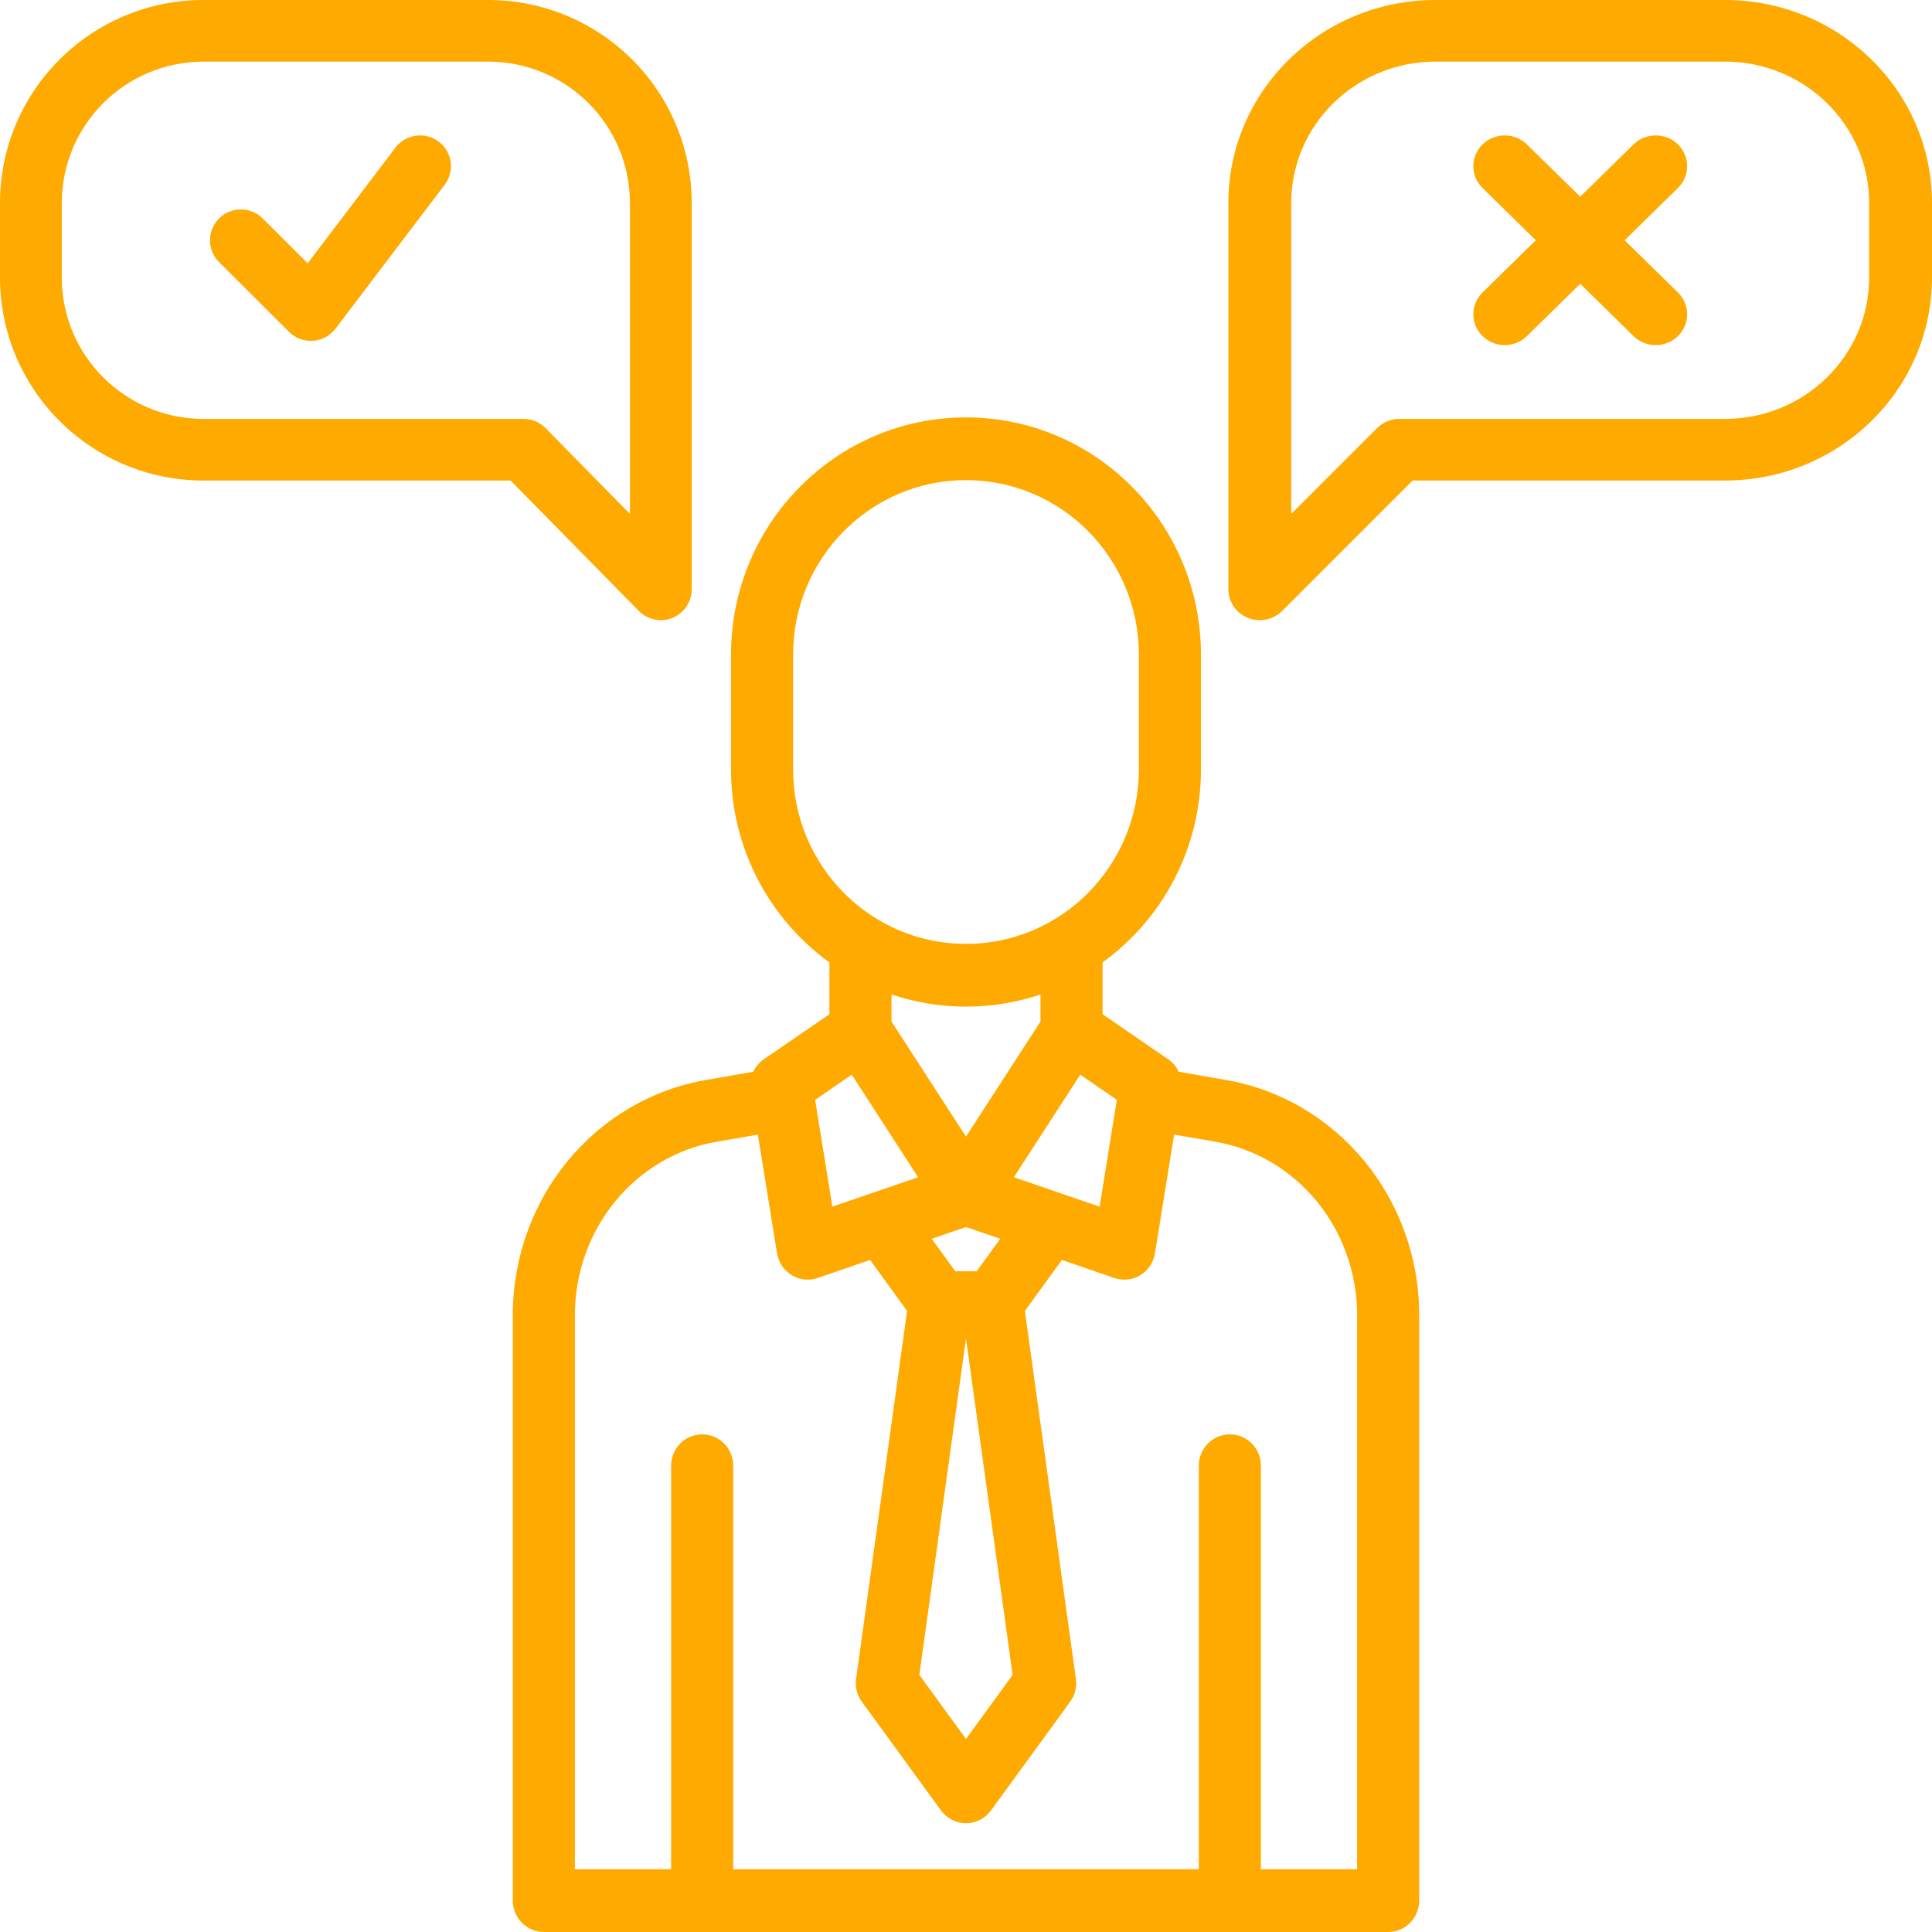 <svg xmlns="http://www.w3.org/2000/svg" width="162" height="162" viewBox="0 0 162 162" fill="none"><path fill-rule="evenodd" clip-rule="evenodd" d="M162 17.027C162 7.622 154.227 0 144.637 0H120.37C110.773 0 103 7.622 103 17.027V49.414C103 50.467 103.652 51.41 104.64 51.811C105.628 52.205 106.768 51.972 107.519 51.223L118.446 40.294H144.635C154.226 40.294 161.999 32.672 161.999 23.267L162 17.027ZM156.73 17.027V23.267C156.73 29.816 151.316 35.126 144.637 35.126H117.34C116.635 35.126 115.957 35.404 115.463 35.901L108.27 43.09V17.027C108.27 10.477 113.684 5.167 120.37 5.167H144.637C151.316 5.167 156.73 10.477 156.73 17.027ZM132.504 16.491L128.032 12.111C127.004 11.104 125.338 11.104 124.31 12.111C123.283 13.119 123.283 14.754 124.31 15.761L128.776 20.147L124.31 24.526C123.283 25.54 123.283 27.175 124.31 28.182C125.338 29.19 127.004 29.19 128.032 28.182L132.504 23.796L136.97 28.182C137.998 29.19 139.671 29.19 140.698 28.182C141.726 27.174 141.726 25.54 140.698 24.526L136.226 20.147L140.698 15.761C141.726 14.753 141.726 13.119 140.698 12.111C139.671 11.104 137.997 11.104 136.97 12.111L132.504 16.491Z" fill="#FFAA00"></path><path fill-rule="evenodd" clip-rule="evenodd" d="M0.001 17.027V23.267C0.001 32.671 7.642 40.294 17.07 40.294H42.816L53.558 51.223C54.296 51.972 55.416 52.205 56.388 51.811C57.359 51.41 58 50.467 58 49.414V17.027C58 7.622 50.359 0 40.924 0H17.069C7.641 0 0.001 7.622 0.001 17.027ZM5.182 17.027C5.182 10.477 10.504 5.168 17.07 5.168H40.926C47.498 5.168 52.821 10.477 52.821 17.027V43.091L45.75 35.901C45.264 35.404 44.597 35.126 43.904 35.126H17.07C10.504 35.126 5.181 29.817 5.181 23.267L5.182 17.027ZM18.365 21.975L24.232 27.827C24.763 28.357 25.494 28.628 26.245 28.576C26.99 28.525 27.677 28.156 28.13 27.562L37.286 15.496C38.153 14.359 37.927 12.738 36.787 11.879C35.648 11.02 34.022 11.239 33.161 12.376L25.799 22.078L22.03 18.319C21.02 17.311 19.375 17.311 18.365 18.319C17.355 19.326 17.355 20.967 18.365 21.975Z" fill="#FFAA00"></path><path fill-rule="evenodd" clip-rule="evenodd" d="M98.835 89.864C98.64 89.45 98.34 89.088 97.95 88.819L92.451 85.045V80.699C97.449 77.09 100.702 71.179 100.702 64.506V54.901C100.702 43.908 91.879 35 81.006 35H80.993C70.12 35 61.297 43.908 61.297 54.901V64.506C61.297 71.179 64.551 77.09 69.548 80.699V85.045L64.05 88.819C63.659 89.088 63.353 89.456 63.158 89.87L59.254 90.548C49.878 92.145 43 100.482 43 110.278V159.37C43 160.823 44.165 162 45.603 162H116.397C117.835 162 119 160.823 119 159.37V110.278C119 100.482 112.122 92.147 102.739 90.548L98.835 89.864ZM98.451 95.137L96.844 105.09C96.72 105.86 96.271 106.524 95.614 106.925C94.957 107.326 94.163 107.405 93.434 107.161L89.042 105.649L85.938 109.923L90.213 140.77C90.311 141.447 90.135 142.144 89.732 142.696L83.095 151.809C82.607 152.486 81.826 152.88 80.999 152.88C80.173 152.88 79.392 152.486 78.904 151.809L72.267 142.696C71.864 142.144 71.688 141.447 71.786 140.77L76.061 109.923L72.957 105.649L68.565 107.161C67.836 107.405 67.042 107.326 66.385 106.925C65.728 106.524 65.279 105.86 65.155 105.09L63.548 95.143L60.125 95.728C53.228 96.912 48.205 103.072 48.205 110.278V156.739H56.273V122.901C56.273 121.448 57.438 120.271 58.876 120.271C60.314 120.271 61.479 121.448 61.479 122.901V156.739H100.521V122.901C100.521 121.448 101.686 120.271 103.124 120.271C104.562 120.271 105.726 121.448 105.726 122.901V156.739H113.795V110.278C113.795 103.072 108.772 96.912 101.875 95.728L98.451 95.137ZM80.999 112.23L77.088 140.442L80.999 145.813L84.909 140.442L80.999 112.23ZM78.123 103.874L80.101 106.596H81.897L83.875 103.874L80.999 102.888L78.123 103.874ZM76.984 98.713L69.794 101.178L68.349 92.224L71.421 90.113L76.984 98.713ZM85.013 98.713L90.577 90.113L93.648 92.224L92.204 101.178L85.013 98.713ZM74.752 83.388V85.656L80.999 95.307L87.245 85.656V83.388C85.28 84.045 83.185 84.407 81.005 84.407H80.992C78.812 84.407 76.717 84.045 74.752 83.388ZM95.496 54.9V64.505C95.496 72.592 89.002 79.147 81.005 79.147H80.998C72.995 79.147 66.501 72.592 66.501 64.505V54.9C66.501 46.813 72.995 40.258 80.992 40.258H80.998C89.002 40.258 95.496 46.813 95.496 54.9Z" fill="#FFAA00"></path></svg>